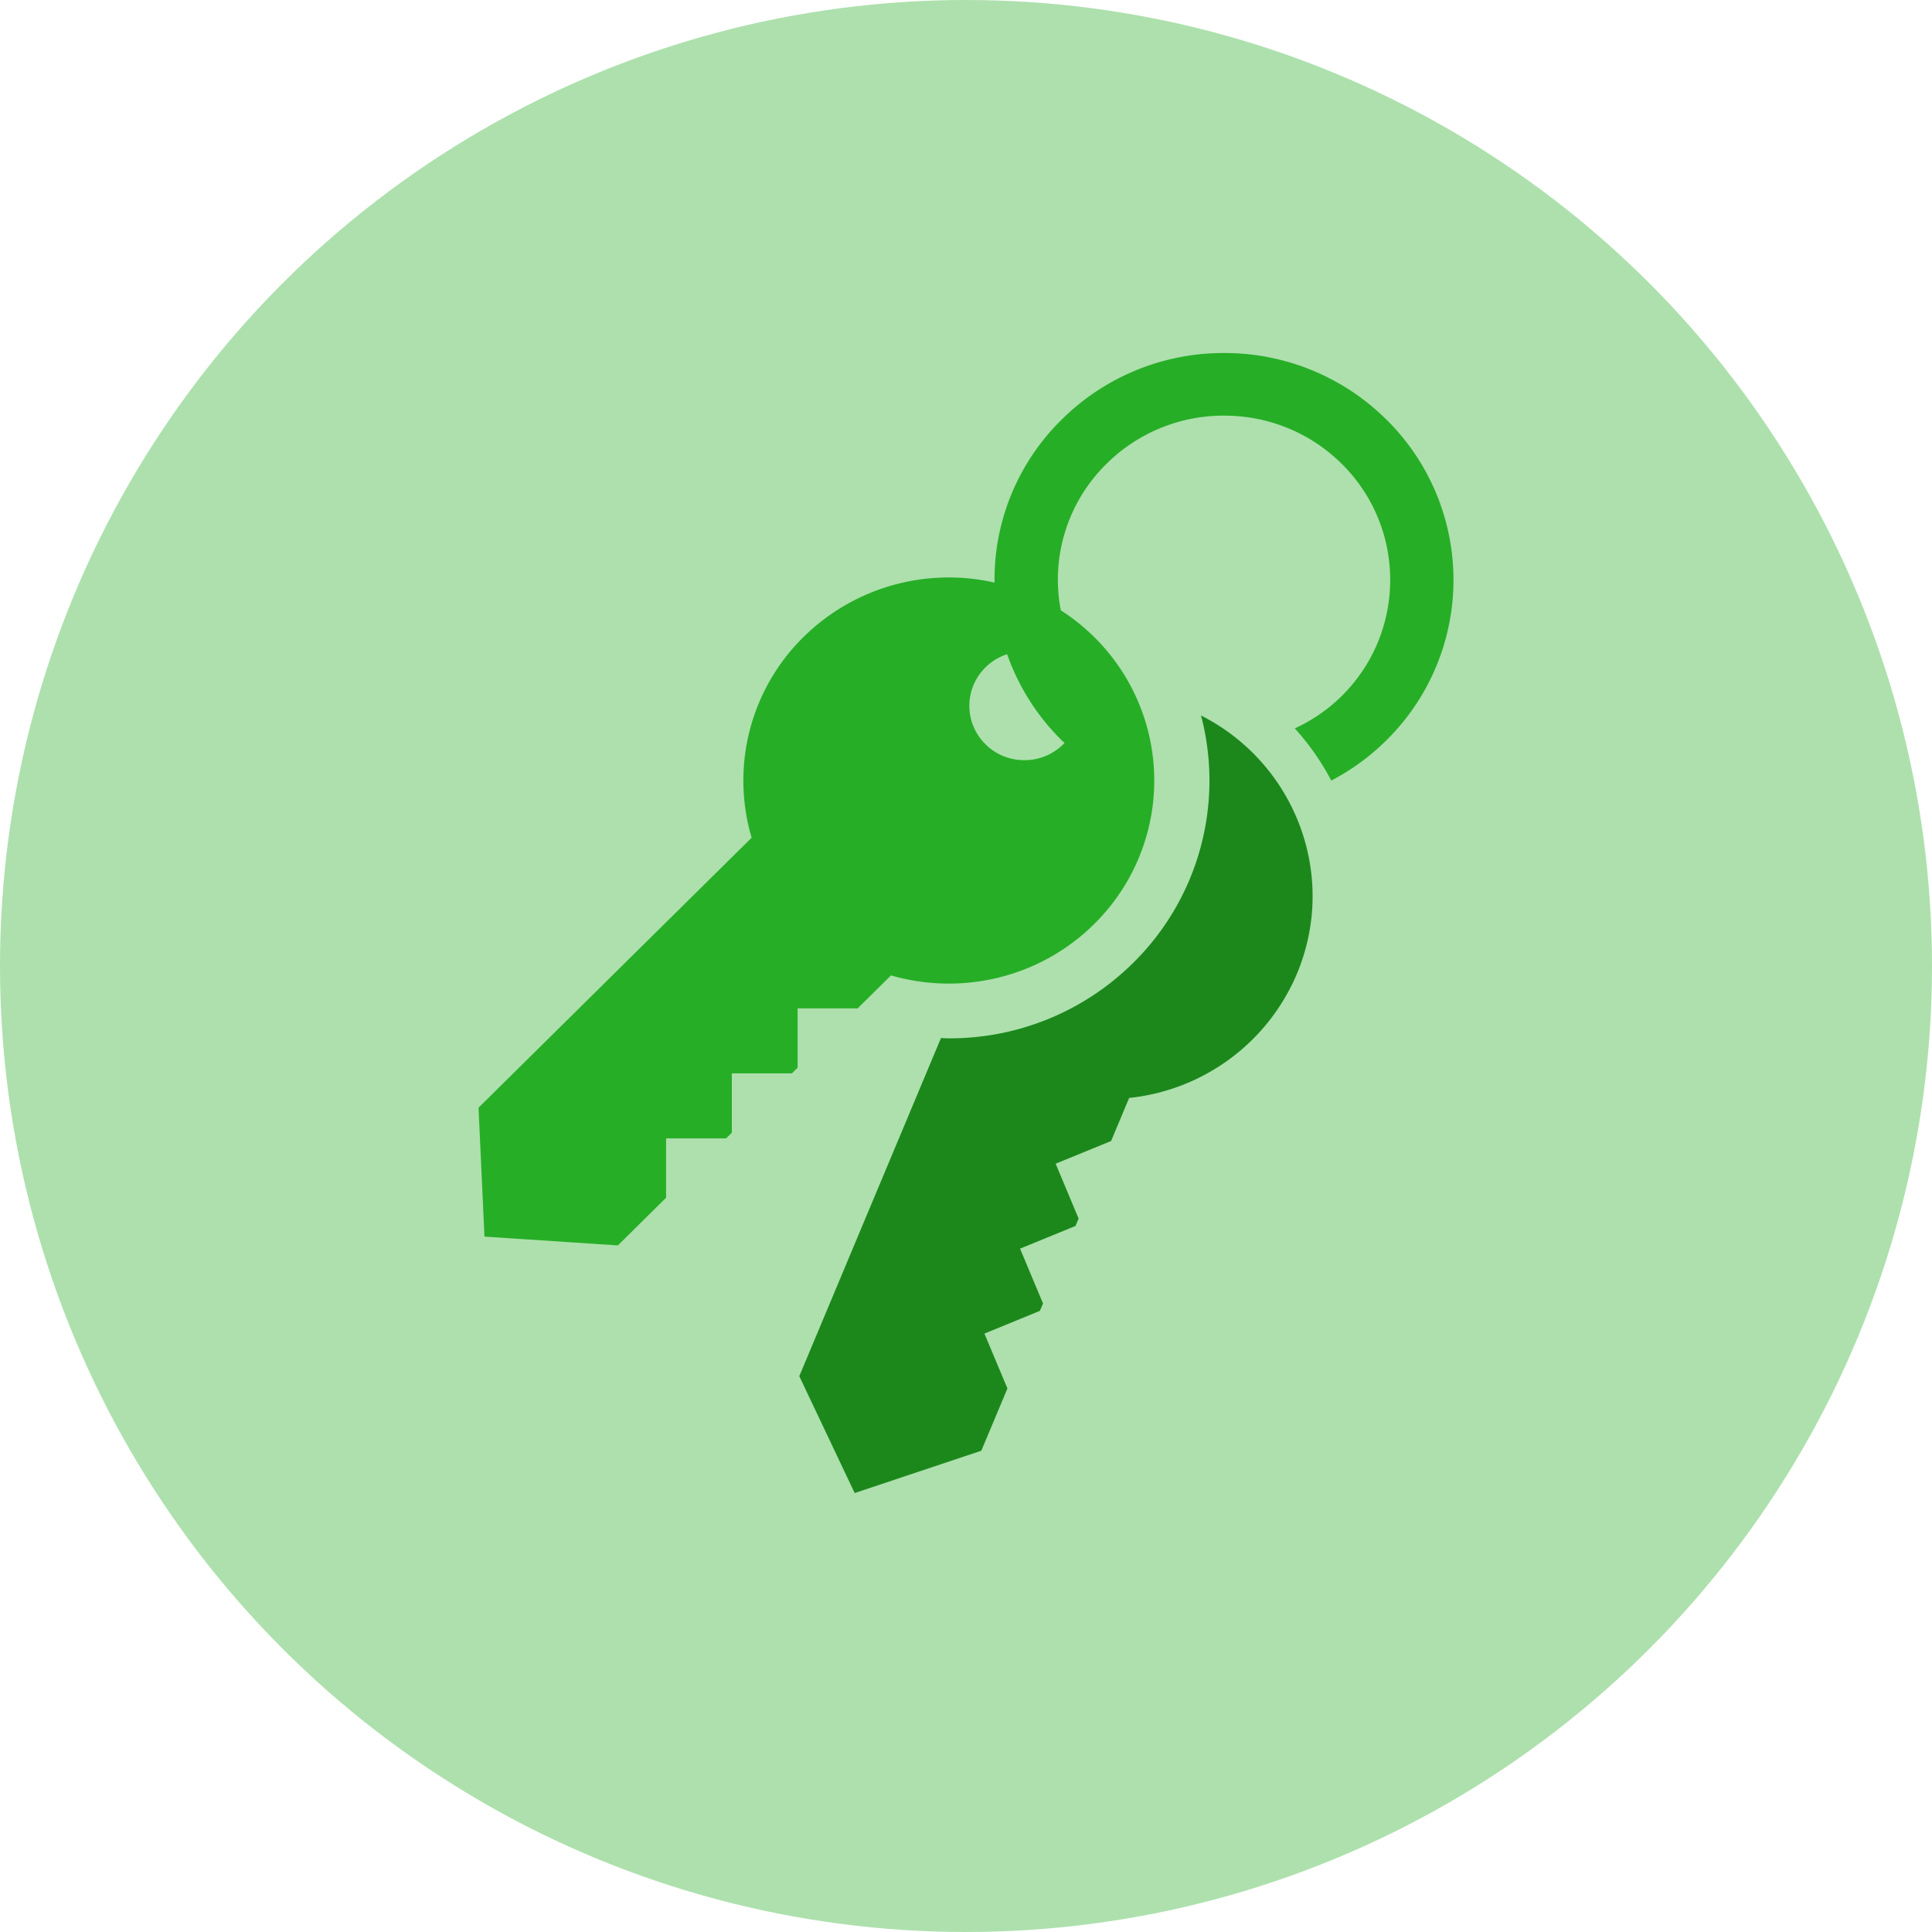<svg width="45" height="45" viewBox="0 0 45 45" xmlns="http://www.w3.org/2000/svg"><title>tenants_icons</title><g fill="none" fill-rule="evenodd"><circle fill="#ADE0AD" fill-rule="nonzero" cx="22.5" cy="22.5" r="22.5"/><path d="M32.29 9.771a5.342 5.342 0 0 0-3.78-1.548 5.34 5.34 0 0 0-3.779 1.548 5.219 5.219 0 0 0-1.567 3.737l.002.062a4.818 4.818 0 0 0-4.45 1.266 4.692 4.692 0 0 0-1.209 4.676L11.146 25.8l.138 3.003 3.107.205 1.123-1.11v-1.383h1.398l.134-.132v-1.382h1.399l.133-.132v-1.382h1.398l.777-.768c1.624.47 3.449.071 4.73-1.194a4.692 4.692 0 0 0 0-6.69c-.241-.237-.501-.444-.775-.62a3.78 3.78 0 0 1 1.066-3.413 3.869 3.869 0 0 1 2.738-1.121c1.034 0 2.006.398 2.737 1.12a3.789 3.789 0 0 1 1.131 2.707c0 .98-.377 1.96-1.131 2.706-.326.321-.697.57-1.091.752.336.37.62.778.85 1.215a5.328 5.328 0 0 0 1.283-.937 5.247 5.247 0 0 0 0-7.473zm-9.336 7.564c-.501-.494-.501-1.296 0-1.791.146-.145.32-.246.504-.306a5.254 5.254 0 0 0 1.273 2.007c.02.02.043.039.064.059l-.03.032c-.5.494-1.311.494-1.811 0z" fill="#27AE27" fill-rule="nonzero"/><path d="M27.974 16.665a5.96 5.96 0 0 1-1.58 5.762 6.071 6.071 0 0 1-4.295 1.758c-.06 0-.121-.005-.182-.007l-3.3 7.876 1.29 2.722 2.95-.986.608-1.45-.536-1.278 1.292-.53.073-.171-.535-1.278 1.291-.528.073-.172-.535-1.278 1.292-.529.42-1.003a4.778 4.778 0 0 0 3.908-2.892c.96-2.293-.039-4.903-2.234-6.016z" fill="#1C881C"/></g></svg>